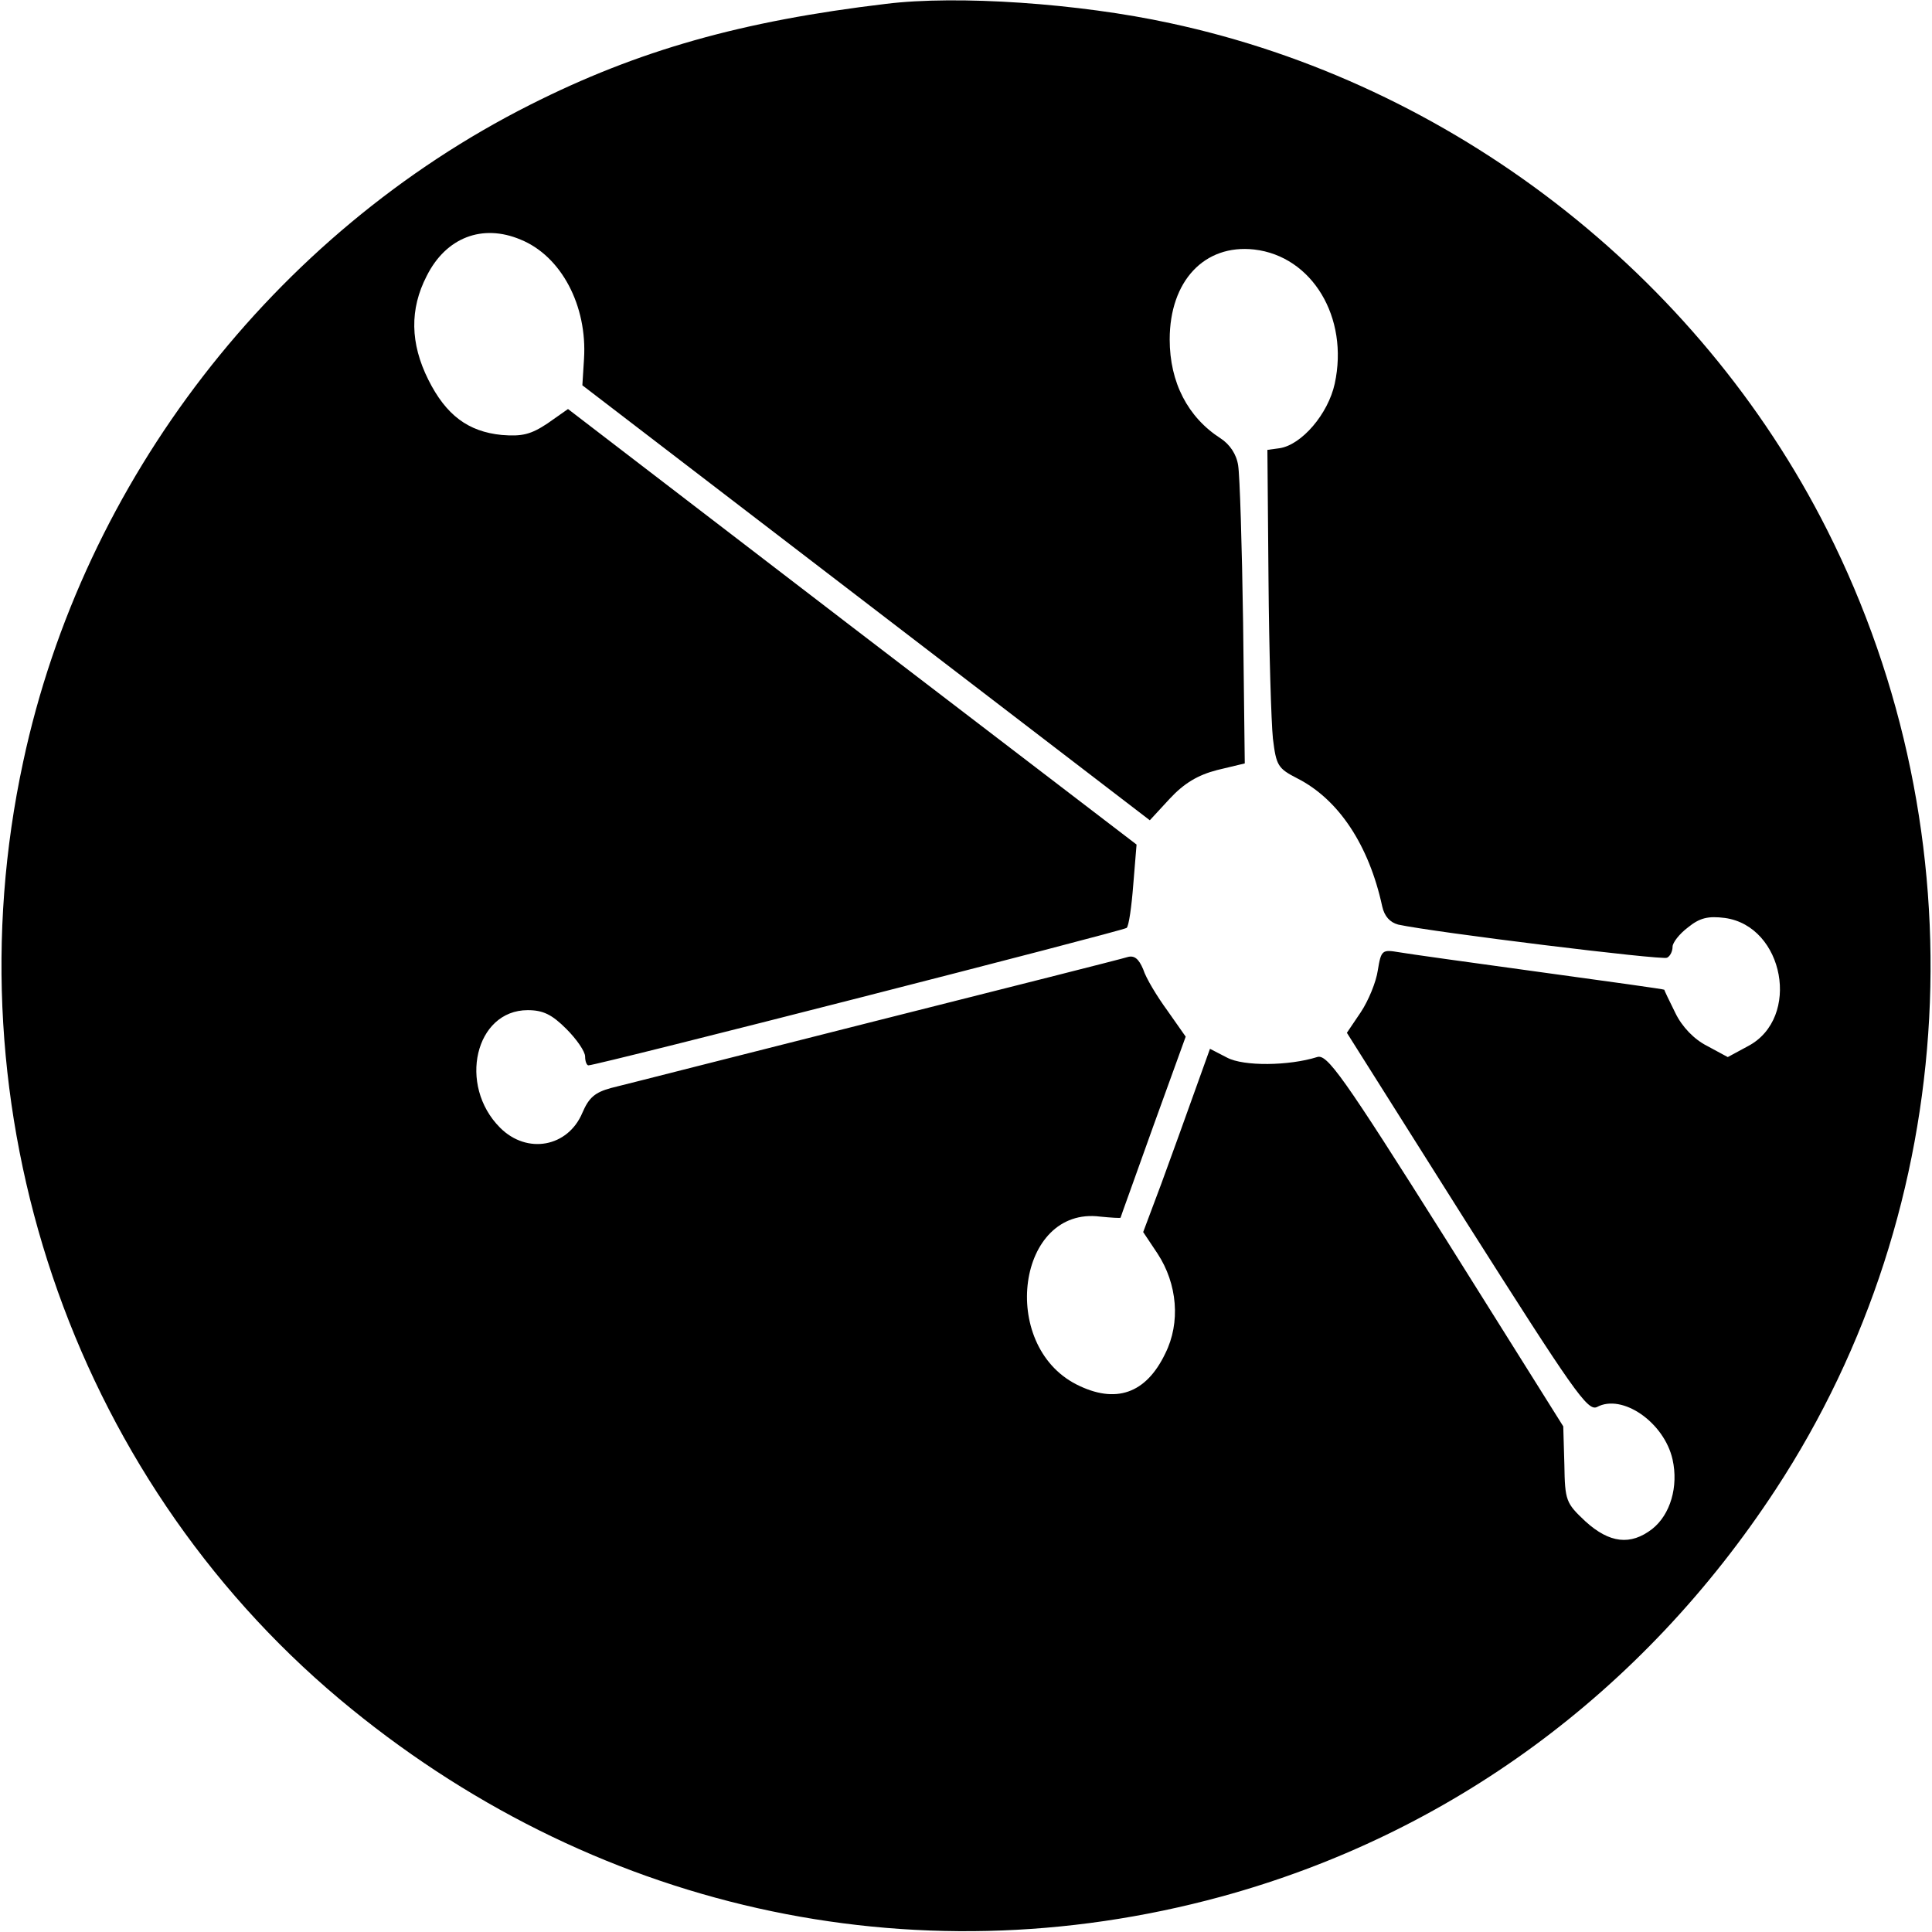 <?xml version="1.0" standalone="no"?>
<!DOCTYPE svg PUBLIC "-//W3C//DTD SVG 20010904//EN"
 "http://www.w3.org/TR/2001/REC-SVG-20010904/DTD/svg10.dtd">
<svg version="1.0" xmlns="http://www.w3.org/2000/svg"
 width="350pt" height="350pt" viewBox="0 0 350 350"
 preserveAspectRatio="xMidYMid meet">
<g transform="translate(0,350) scale(0.1,-0.1)"
fill="#000000" stroke="none">
<path d="M1605 3493 c-261 -31 -449 -84 -645 -183 -464 -234 -809 -680 -918
-1190 -136 -630 87 -1290 573 -1698 453 -380 1035 -511 1597 -358 414 113 764
370 1005 738 337 514 373 1183 93 1738 -234 464 -681 809 -1190 918 -165 36
-386 51 -515 35z m-662 -427 c74 -30 121 -120 115 -216 l-3 -48 514 -394 514
-394 36 39 c26 28 51 43 86 52 l50 12 -3 254 c-2 140 -6 268 -9 286 -3 20 -15
38 -32 49 -59 38 -92 101 -92 179 0 106 63 173 153 163 105 -12 172 -123 146
-243 -12 -55 -60 -111 -100 -117 l-22 -3 2 -235 c1 -129 5 -259 8 -288 6 -49
9 -54 44 -72 75 -38 130 -121 154 -232 4 -18 14 -29 29 -33 65 -14 479 -65
487 -60 6 3 10 12 10 20 0 7 12 23 28 35 21 17 36 21 67 17 107 -15 138 -181
42 -232 l-37 -20 -37 20 c-24 12 -46 35 -58 60 -11 22 -20 41 -20 42 0 1 -101
15 -225 32 -124 17 -239 33 -256 36 -30 5 -32 4 -38 -33 -3 -21 -17 -55 -31
-76 l-25 -37 217 -344 c193 -304 219 -342 236 -334 46 25 122 -28 137 -95 11
-49 -4 -100 -37 -126 -39 -30 -77 -26 -121 14 -35 33 -37 37 -38 103 l-2 69
-212 338 c-189 300 -216 337 -234 331 -51 -16 -133 -17 -163 -1 l-31 16 -28
-78 c-15 -42 -42 -117 -60 -166 l-33 -88 26 -39 c36 -55 42 -125 14 -181 -35
-73 -90 -92 -161 -56 -141 72 -107 323 43 304 20 -2 37 -3 37 -2 0 1 27 75 59
165 l59 163 -33 47 c-19 26 -39 59 -44 75 -8 19 -16 26 -29 22 -9 -3 -215 -55
-457 -116 -242 -61 -457 -116 -478 -121 -29 -8 -40 -17 -52 -45 -26 -62 -100
-76 -149 -27 -77 77 -45 213 50 213 28 0 44 -8 70 -34 19 -19 34 -41 34 -50 0
-9 3 -16 6 -16 16 0 970 244 975 249 4 3 9 39 12 78 l6 73 -515 394 -515 395
-37 -26 c-30 -20 -46 -24 -83 -21 -61 6 -101 36 -133 100 -33 66 -34 128 -3
188 35 70 101 95 170 66z"/>
</g>
</svg>
